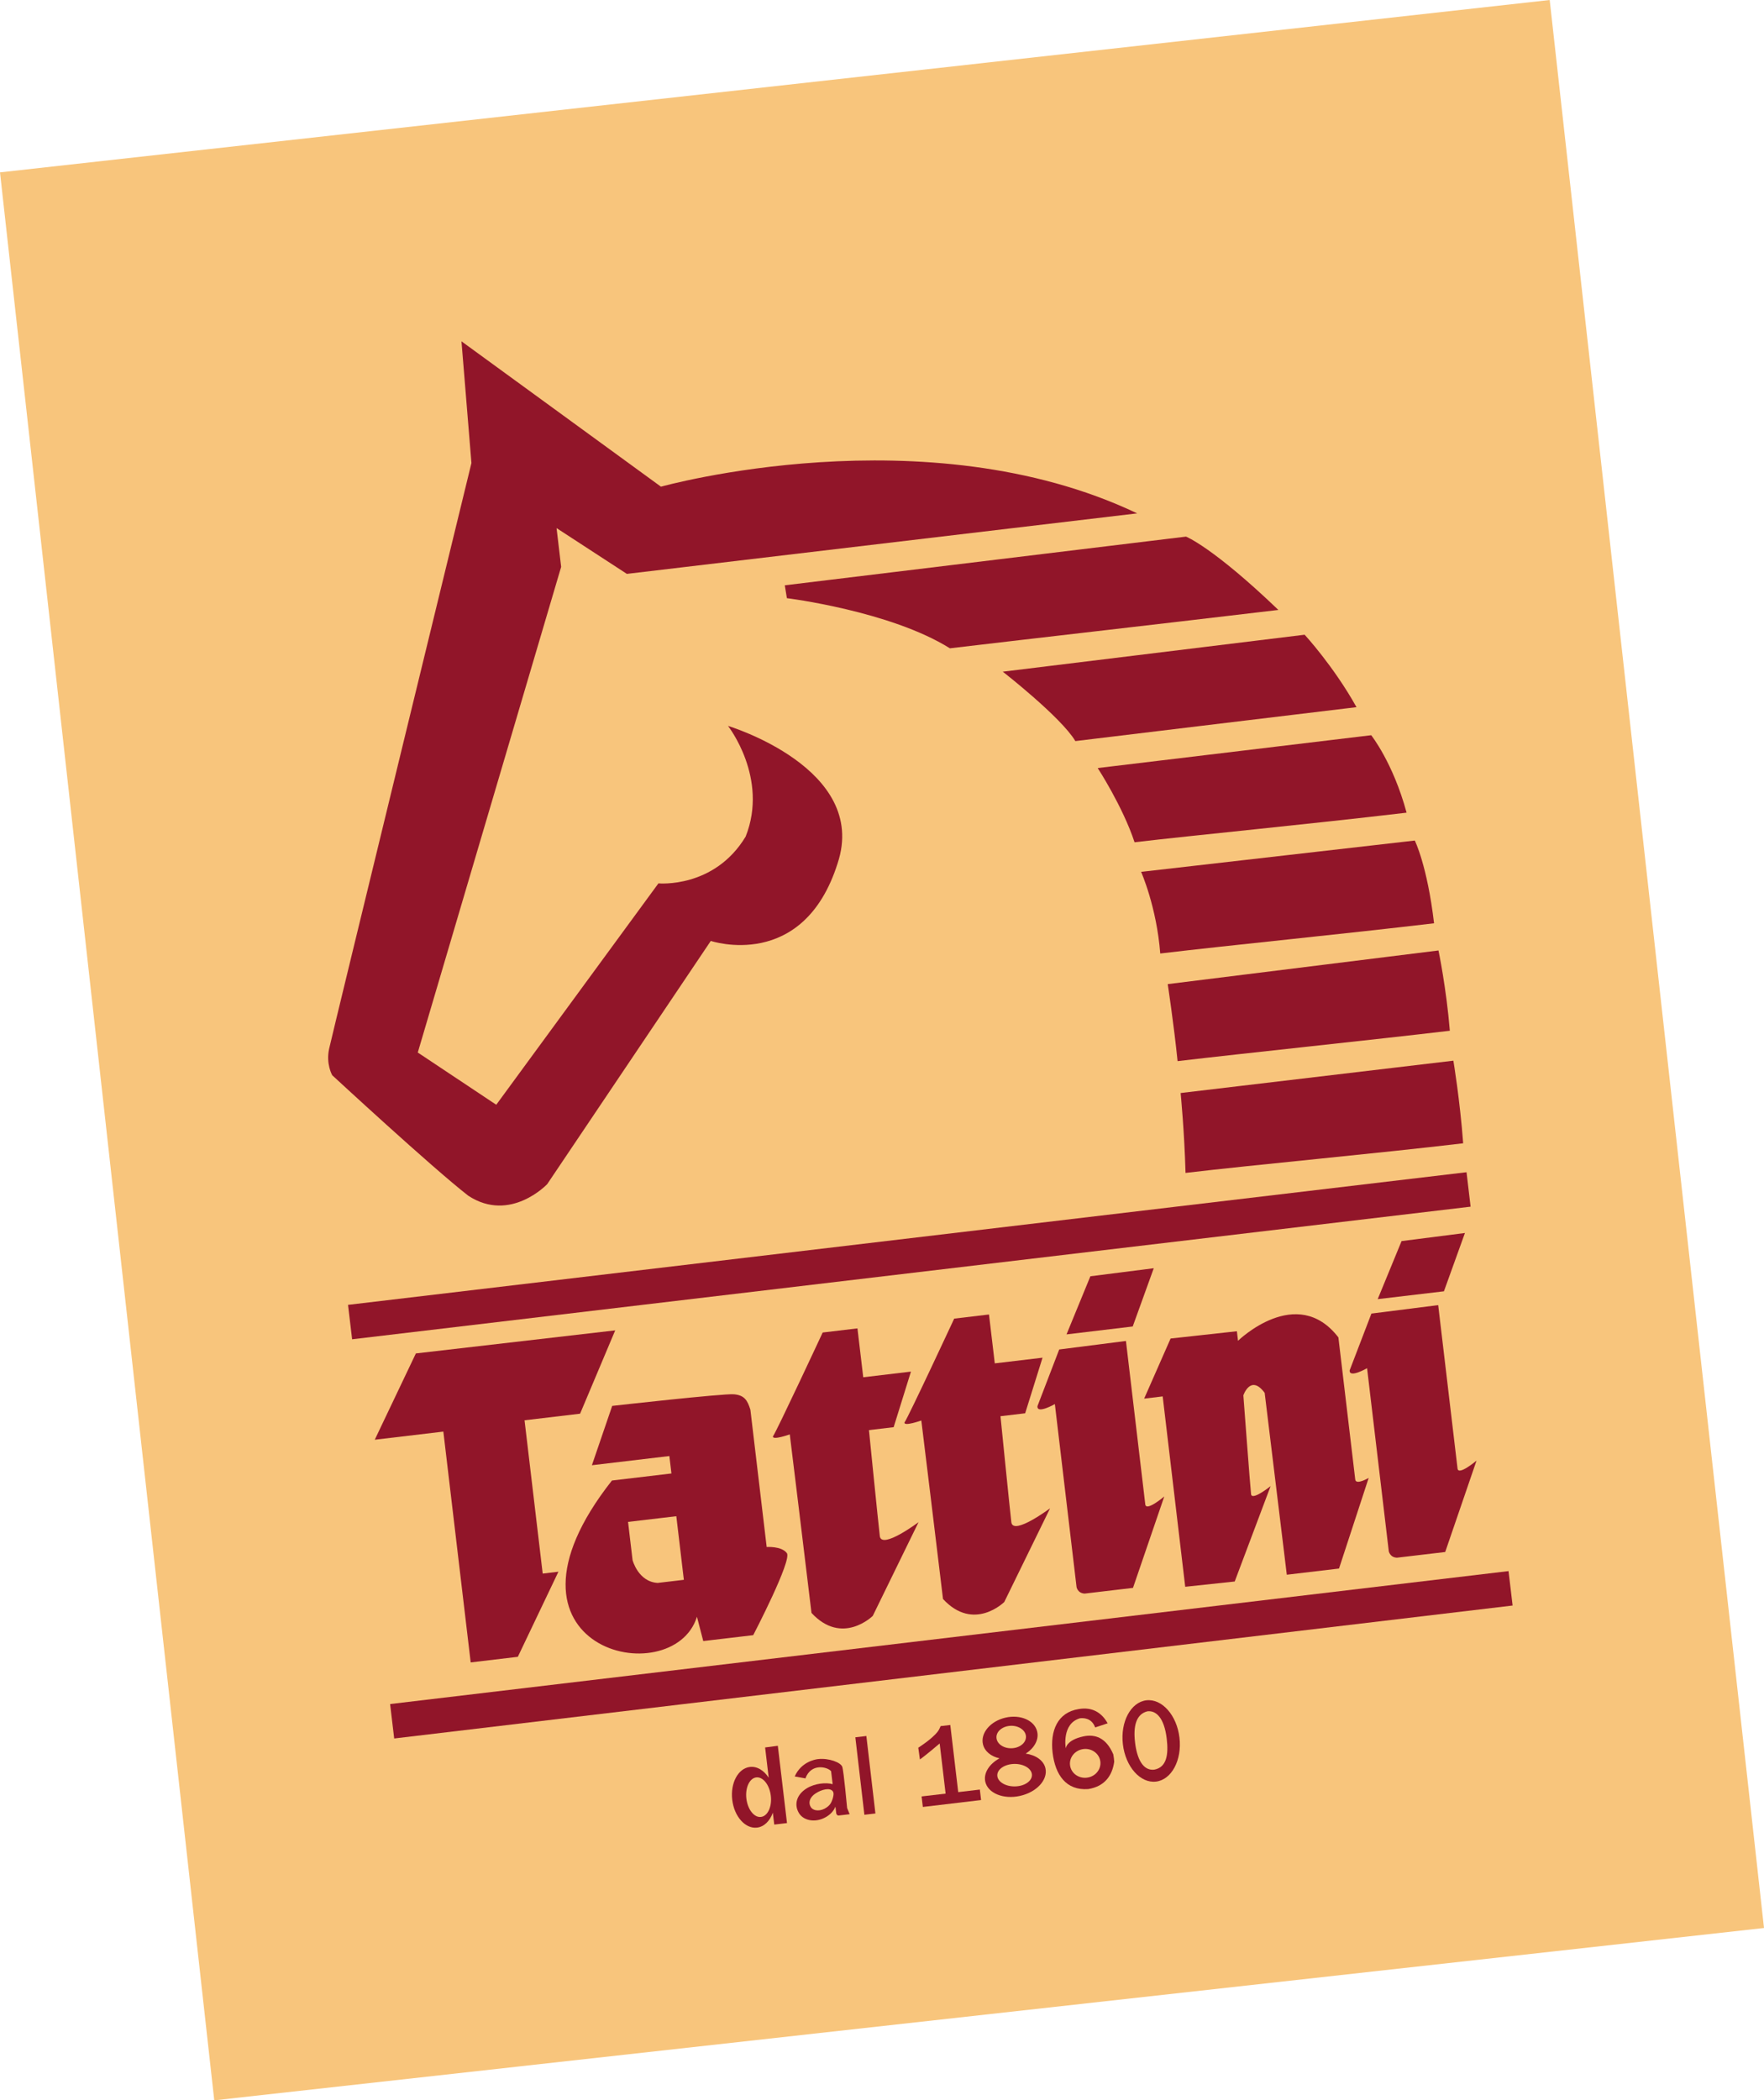 <svg xmlns="http://www.w3.org/2000/svg" xmlns:xlink="http://www.w3.org/1999/xlink" version="1.1" viewBox="0 0 418.419 498" overflow="visible">
<polygon fill="#f8c57c" points="0,40.869 367.587,0 418.419,457.135 50.822,498 	"/>
	<rect x="57.464" y="55.796" transform="matrix(-0.994 0.111 -0.111 -0.994 444.325 473.274)" fill="transparent" width="303.168" height="386.305"/>
<path fill="#911529" d="M109.461,80.928l2.363,28.861c0,0-32.976,135.287-33.759,138.896c-0.787,3.603,0.737,6.255,0.737,6.255
	s23.673,21.902,32.281,28.574c9.958,6.525,18.713-2.75,18.713-2.75l38.804-57.668c0,0,21.936,7.39,30.086-18.417
	c7.458-22.486-26.004-32.564-26.004-32.564s9.698,12.351,4.188,26.238c-7.447,12.359-20.692,11.1-20.692,11.1l-38.466,52.489
	l-18.615-12.385l34.007-115.149l-1.087-9.194l16.675,10.856c0,0,30.362-3.604,121.042-14.349
	c-50.229-23.887-112.953-6.326-112.953-6.326L109.461,80.928z"/>
<path fill="#911529" d="M186.152,138.779l0.498,3.05c0,0,24.528,3.037,38.661,11.888c21.705-2.568,45.295-5.232,77.921-9.096
	c-15.542-14.9-21.909-17.388-21.909-17.388L186.152,138.779z"/>
<path fill="#911529" d="M237.864,159.261c0,0,13.832,10.782,17.209,16.453c7.718-0.914,47.518-5.768,66.686-8.042
	c-5.396-9.69-12.299-17.176-12.299-17.176L237.864,159.261z"/>
<path fill="#911529" d="M260.375,182.109c0,0,5.939,9.098,8.741,17.595c13.581-1.611,41.183-4.255,64.526-7.018
	c-3.211-11.866-8.395-18.362-8.395-18.362L260.375,182.109z"/>
<path fill="#911529" d="M270.672,206.722c0,0,3.682,8.291,4.537,19.356c16.871-2.006,43.385-4.604,64.949-7.165
	c-1.623-13.757-4.572-19.617-4.572-19.617L270.672,206.722z"/>
<path fill="#911529" d="M276.983,233.339c0,0,1.44,9.444,2.339,18.26c15.181-1.796,46.926-5.113,64.577-7.205
	c-0.832-10.166-2.693-19.033-2.693-19.033L276.983,233.339z"/>
<path fill="#911529" d="M280.046,259.16c0,0,0.896,9.168,1.161,18.944c15.971-1.894,45.715-4.636,65.855-7.024
	c-0.768-10.313-2.323-19.588-2.323-19.588L280.046,259.16z"/>
<polygon fill="#911529" points="82.551,309.388 347.86,277.941 348.825,286.105 83.523,317.549 	"/>
	<rect x="92.186" y="388.164" transform="matrix(-0.993 0.118 -0.118 -0.993 496.135 755.246)" fill="#911529" width="267.159" height="8.22"/>
<polygon fill="#911529" points="98.642,320.904 88.894,341.365 105.161,339.438 111.648,394.166 122.83,392.838 132.459,372.658 
	128.728,373.104 124.42,336.757 137.598,335.193 145.926,315.436 	"/>
<path fill="#911529" d="M186.641,368.244c-1.286-1.699-4.786-1.441-4.786-1.441s-3.451-29.117-3.863-32.553
	c-0.708-2.283-1.45-3.443-3.909-3.658c-2.462-0.223-28.871,2.752-28.871,2.752l-4.813,14.068l18.372-2.18l0.494,4.133
	c0,0-4.726,0.559-14.113,1.673c-31.628,40.137,14.46,50.626,20.165,32.3c1.495,5.766,1.495,5.766,1.495,5.766l11.849-1.4
	C178.659,387.711,187.922,369.933,186.641,368.244z M156,375.318c-4.625-0.268-5.956-5.412-5.956-5.412l-1.07-9.057l11.449-1.35
	l1.788,15.082C162.21,374.578,161.124,374.715,156,375.318z"/>
<path fill="#911529" d="M195.138,315.946c0,0-11.009,23.62-11.8,24.63c-0.123,0.987,3.996-0.476,3.996-0.476
	s3.929,32.034,5.152,42.331c7.277,7.869,14.533,0.706,14.533,0.706l10.861-22.226c0,0-8.612,6.459-9.181,3.385
	c-0.366-3.094-2.585-25.213-2.585-25.213l5.86-0.691l4.104-13.18l-11.316,1.344l-1.375-11.592L195.138,315.946z"/>
<path fill="#911529" d="M226.333,312.652c0,0-10.996,23.618-11.795,24.631c-0.125,0.985,3.997-0.476,3.997-0.476
	s3.927,32.045,5.146,42.327c7.289,7.875,14.529,0.709,14.529,0.709l10.873-22.228c0,0-8.623,6.458-9.184,3.392
	c-0.37-3.099-2.586-25.217-2.586-25.217l5.854-0.693l4.12-13.18l-11.326,1.342l-1.374-11.588L226.333,312.652z"/>
<path fill="#911529" d="M251.243,319.967l-5.159,13.438c-0.171,1.976,4.128-0.495,4.128-0.495l5.148,43.408
	c0,0,0.273,1.463,1.928,1.528c1.836-0.222,11.457-1.354,11.457-1.354l7.421-21.677c0,0-4.292,3.648-4.505,1.887
	c-0.205-1.772-4.588-38.752-4.588-38.752L251.243,319.967z"/>
<polygon fill="#911529" points="258.637,302.611 252.979,316.388 268.68,314.514 273.67,300.701 	"/>
<path fill="#911529" d="M325.299,311.455l-5.156,13.445c-0.174,1.977,4.125-0.493,4.125-0.493l5.151,43.407
	c0,0,0.271,1.459,1.936,1.521c1.835-0.216,11.446-1.348,11.446-1.348l7.432-21.675c0,0-4.301,3.648-4.506,1.887
	c-0.205-1.772-4.588-38.75-4.588-38.75L325.299,311.455z"/>
<polygon fill="#911529" points="332.45,294.268 326.79,308.031 342.499,306.173 347.482,292.348 	"/>
<path fill="#911529" d="M277.665,317.371l-6.275,14.25l4.398-0.527l5.346,45.139l11.738-1.252l8.516-22.619
	c0,0-4.439,3.58-4.637,1.903c-0.199-1.673-1.828-23.417-1.828-23.417s1.713-5.115,5.057-0.594
	c0.634,5.322,5.248,43.119,5.248,43.119l12.387-1.465l7.035-21.49c0,0-3.022,1.787-3.188,0.378
	c-0.171-1.415-1.86-15.683-3.995-33.688c-9.867-12.816-23.813,0.8-23.813,0.8l-0.264-2.265L277.665,317.371z"/>
<path fill="#911529" d="M184.5,413.934l-3.015,0.395l0.849,7.174c-1.13-1.729-2.768-2.758-4.464-2.551
	c-2.785,0.328-4.658,3.813-4.185,7.787c0.468,3.973,3.105,6.93,5.889,6.592c1.697-0.197,3.048-1.59,3.74-3.533l0.337,2.817
	l3.023-0.355L184.5,413.934z M180.496,430.802c-1.598,0.198-3.146-1.745-3.456-4.341c-0.308-2.586,0.742-4.838,2.344-5.032
	c1.598-0.188,3.147,1.768,3.451,4.349C183.148,428.37,182.099,430.621,180.496,430.802z"/>
<path fill="#911529" d="M200.936,428.686c0,0-0.803-8.789-1.156-9.785c-0.354-0.989-3.139-2.117-5.799-1.805
	c-0.606,0.074-3.937,0.634-5.479,4.111l2.539,0.461c1.349-3.707,5.262-2.734,6.094-1.707c0.05,0.426,0.144,1.221,0.264,2.189
	c0.033,0.273,0.074,0.584,0.106,0.885c-1.581-0.453-4.224-0.189-6.111,0.962c-2.562,1.554-3.056,3.976-1.878,5.911
	c1.185,1.943,4.291,2.369,6.77,0.686c1.038-0.701,1.533-1.438,1.878-2.214c0.12,0.967,0.198,1.617,0.198,1.617
	s0.153,0.517,0.592,0.464c0.445-0.059,2.579-0.303,2.579-0.303L200.936,428.686z M197.481,426.572
	c-0.239,0.684-0.471,1.313-1.351,1.945c-1.409,1.021-3.143,0.951-3.794-0.025c-0.645-0.983-0.349-2.308,1.109-3.258
	c1.441-0.959,3.468-1.461,4.123-0.469C197.852,425.201,197.67,425.984,197.481,426.572z"/>
<rect x="204.008" y="411.528" transform="matrix(-0.993 0.116 -0.116 -0.993 457.963 814.967)" fill="#911529" width="2.633" height="18.499"/>
<path fill="#911529" d="M232.418,424.313l-5.128,0.607l-1.88-15.916l-2.299,0.267c0,0-0.297,0.796-0.69,1.306
	c-1.449,1.842-4.606,3.811-4.606,3.811l0.389,2.791c0,0,1.318-0.93,4.686-3.793c0.206,1.75,1.219,10.26,1.408,11.891
	l-5.699,0.665l0.297,2.497l13.813-1.639L232.418,424.313z"/>
<path fill="#911529" d="M247.979,419.279c-0.412-1.869-2.289-3.147-4.686-3.492c2.025-1.278,3.178-3.287,2.726-5.219
	c-0.609-2.652-3.993-4.131-7.543-3.303c-3.562,0.832-5.933,3.648-5.323,6.293c0.396,1.701,1.936,2.912,3.93,3.348
	c-2.404,1.318-3.831,3.48-3.377,5.535c0.607,2.736,4.291,4.252,8.229,3.377C245.879,424.949,248.588,422.021,247.979,419.279z
	 M236.355,411.961c-0.048-1.479,1.493-2.707,3.429-2.768c1.935-0.049,3.533,1.108,3.576,2.565
	c0.041,1.478-1.491,2.714-3.427,2.758C238.004,414.576,236.399,413.432,236.355,411.961z M240.69,423.565
	c-2.272,0.026-4.127-1.16-4.135-2.636c-0.008-1.471,1.82-2.672,4.092-2.697c2.268-0.017,4.121,1.162,4.129,2.629
	C244.784,422.34,242.956,423.549,240.69,423.565z"/>
<path fill="#911529" d="M264.074,415.968c-1.72-4.044-4.407-4.827-7.058-4.269c-4.078,0.858-4.219,2.836-4.219,2.836
	s-1.029-5.824,3.346-7.117c0.822-0.1,2.783-0.131,3.631,2.166l2.958-0.979c-1.366-2.472-3.608-3.953-6.878-3.378
	c-4.983,0.795-6.796,5.105-6.178,10.344c0.619,5.24,3.188,9.004,8.435,8.627c3.856-0.611,5.708-3.112,6.179-6.492
	C264.25,417.185,264.198,416.635,264.074,415.968z M257.805,421.495c-1.985,0.24-3.778-1.087-3.994-2.966
	c-0.223-1.879,1.211-3.582,3.197-3.822c1.976-0.238,3.771,1.096,3.994,2.964C261.225,419.551,259.792,421.268,257.805,421.495z"
	/>
<path fill="#911529" d="M279.766,411.995c-0.627-5.313-4.144-9.276-7.851-8.845c-3.699,0.445-6.201,5.119-5.567,10.434
	c0.625,5.324,4.143,9.281,7.857,8.84C277.905,421.984,280.401,417.311,279.766,411.995z M273.8,419.592
	c-2.733,0.321-4.125-2.653-4.569-6.473c-0.453-3.816,0.238-6.691,2.933-7.358c2.075-0.248,3.994,1.566,4.579,6.466
	C277.204,416.043,276.734,419.031,273.8,419.592z"/>
</svg>
